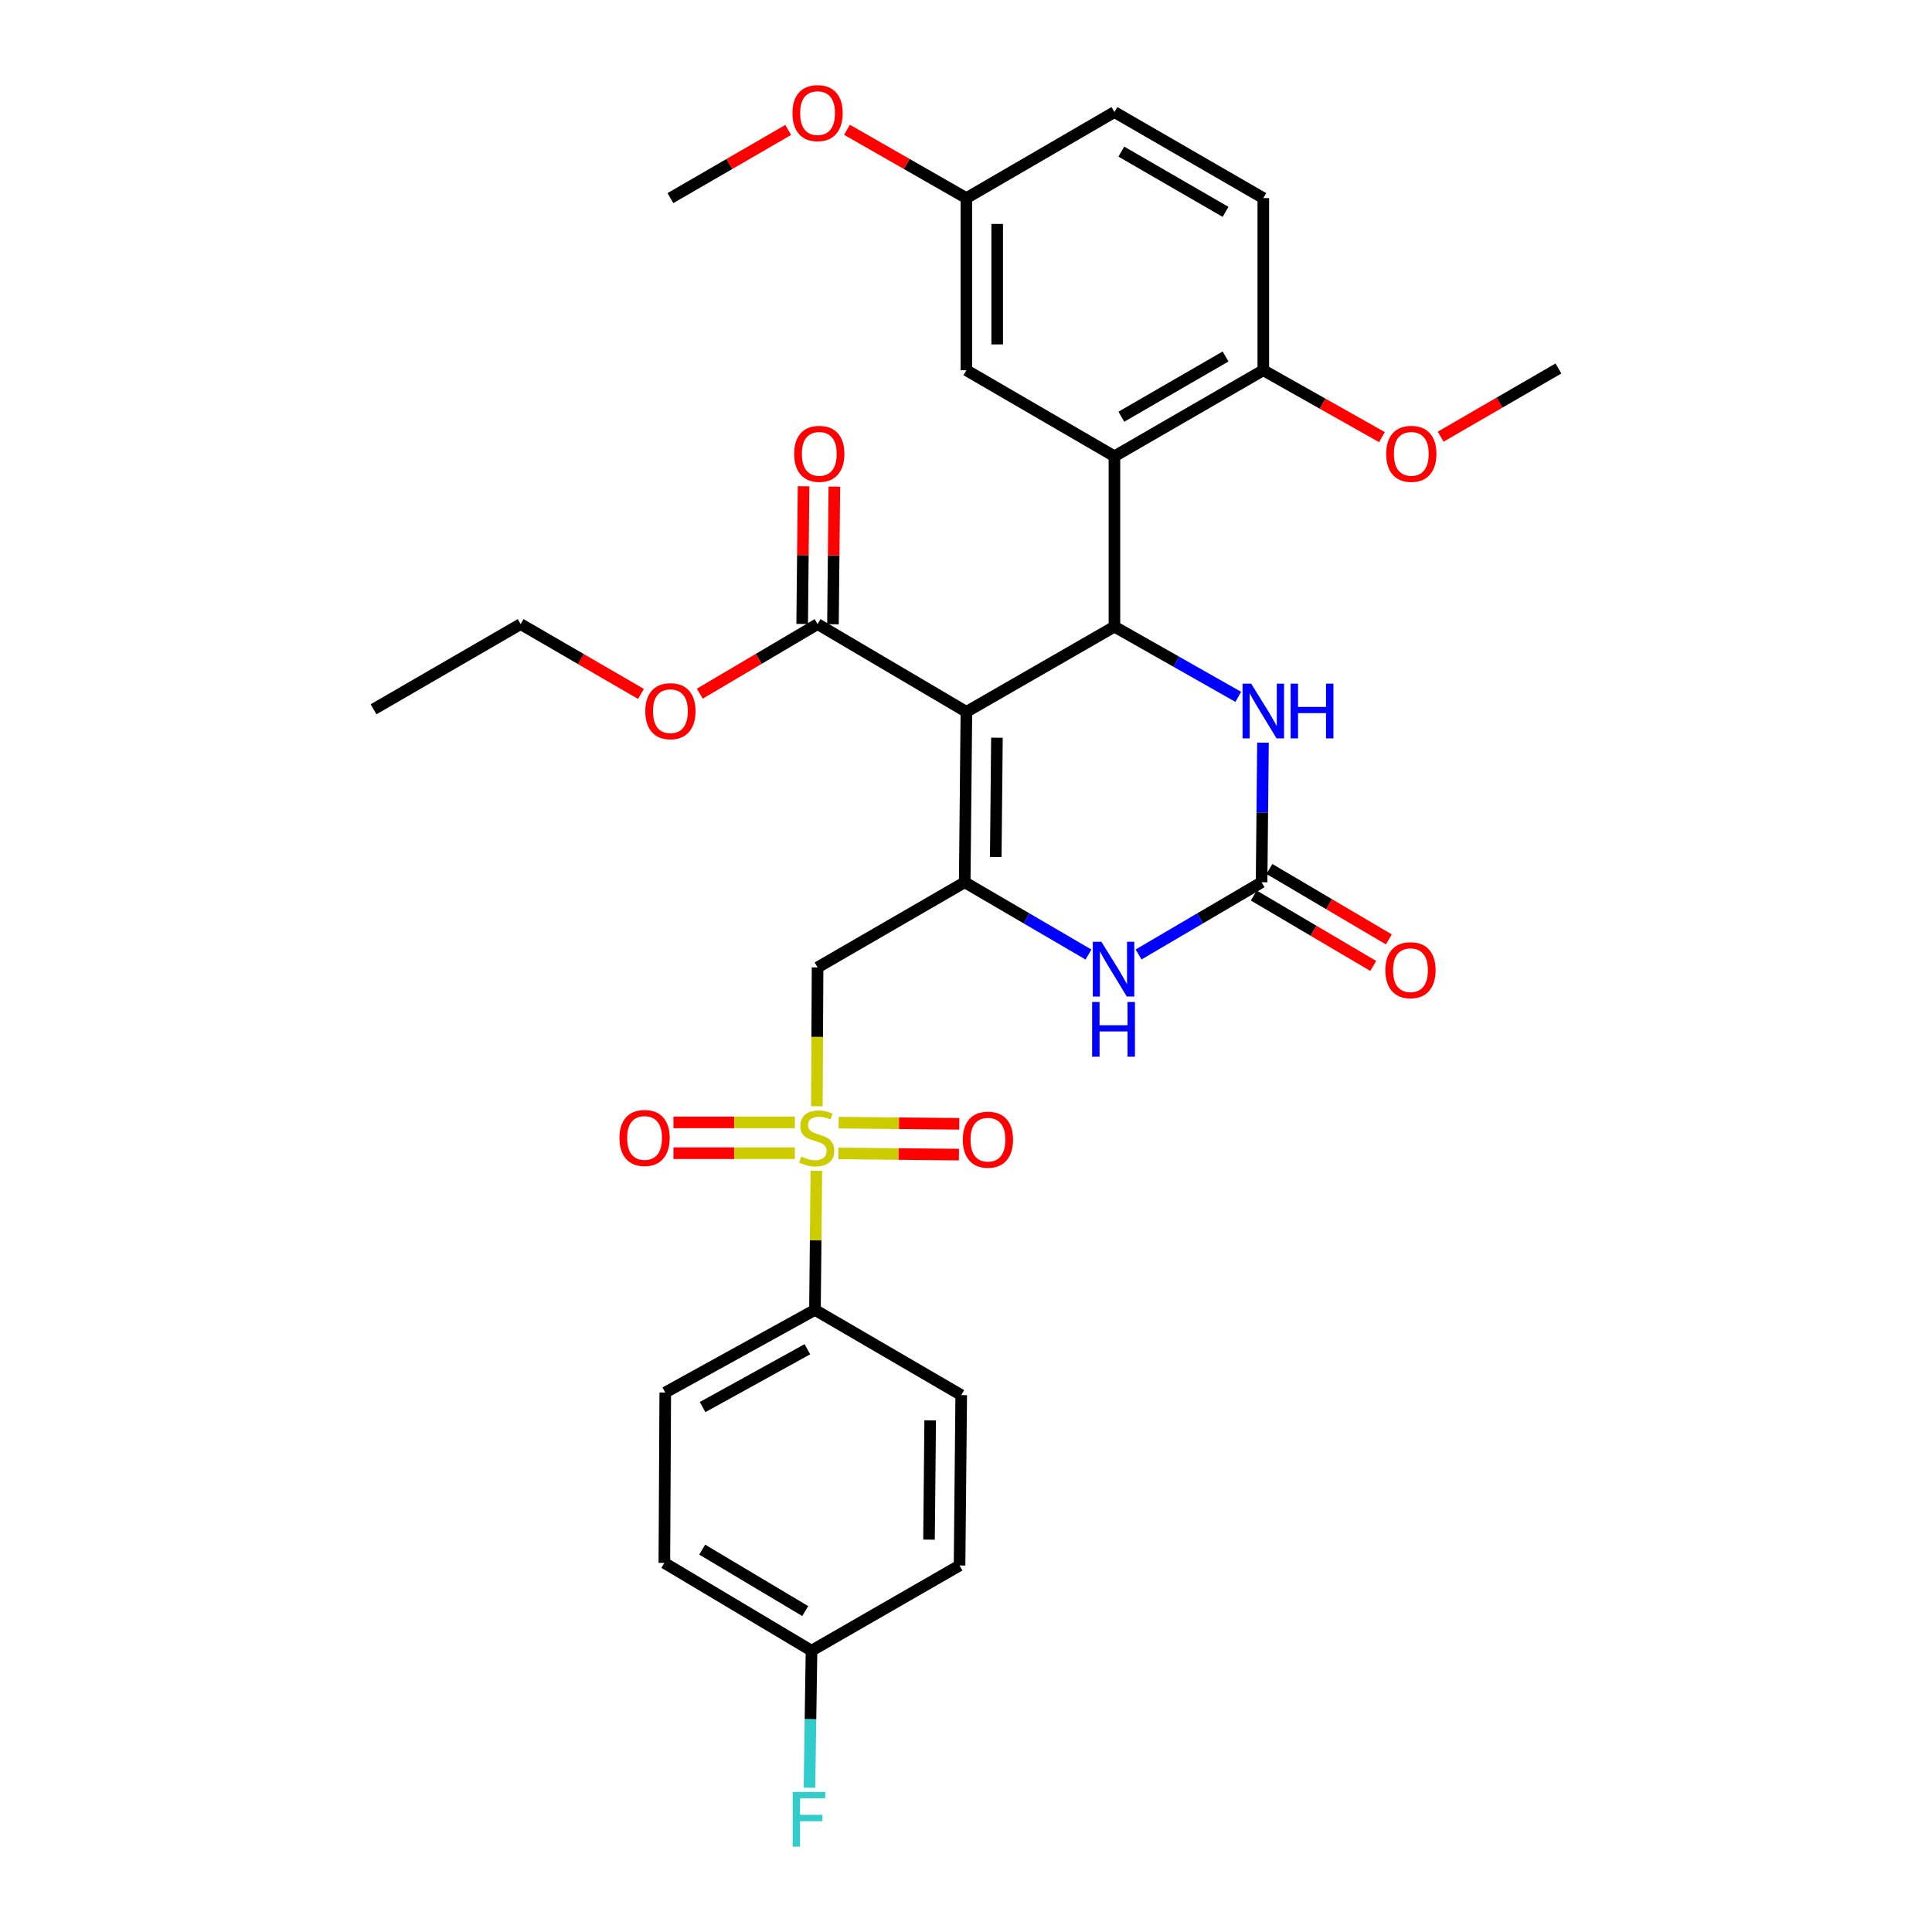 <?xml version='1.0' encoding='iso-8859-1'?>
<svg version='1.1' baseProfile='full'
              xmlns='http://www.w3.org/2000/svg'
                      xmlns:rdkit='http://www.rdkit.org/xml'
                      xmlns:xlink='http://www.w3.org/1999/xlink'
                  xml:space='preserve'
width='1000px' height='1000px' viewBox='0 0 1000 1000'>
<!-- END OF HEADER -->
<rect style='opacity:1.0;fill:#FFFFFF;stroke:none' width='1000' height='1000' x='0' y='0'> </rect>
<path class='bond-0' d='M 500.204,368.451 L 499.336,456.656' style='fill:none;fill-rule:evenodd;stroke:#000000;stroke-width:6px;stroke-linecap:butt;stroke-linejoin:miter;stroke-opacity:1' />
<path class='bond-0' d='M 516.012,381.839 L 515.404,443.582' style='fill:none;fill-rule:evenodd;stroke:#000000;stroke-width:6px;stroke-linecap:butt;stroke-linejoin:miter;stroke-opacity:1' />
<path class='bond-2' d='M 500.204,368.451 L 576.826,324.353' style='fill:none;fill-rule:evenodd;stroke:#000000;stroke-width:6px;stroke-linecap:butt;stroke-linejoin:miter;stroke-opacity:1' />
<path class='bond-8' d='M 500.204,368.451 L 423.174,323.034' style='fill:none;fill-rule:evenodd;stroke:#000000;stroke-width:6px;stroke-linecap:butt;stroke-linejoin:miter;stroke-opacity:1' />
<path class='bond-3' d='M 499.336,456.656 L 423.174,500.737' style='fill:none;fill-rule:evenodd;stroke:#000000;stroke-width:6px;stroke-linecap:butt;stroke-linejoin:miter;stroke-opacity:1' />
<path class='bond-5' d='M 499.336,456.656 L 531.366,475.361' style='fill:none;fill-rule:evenodd;stroke:#000000;stroke-width:6px;stroke-linecap:butt;stroke-linejoin:miter;stroke-opacity:1' />
<path class='bond-5' d='M 531.366,475.361 L 563.396,494.066' style='fill:none;fill-rule:evenodd;stroke:#0000FF;stroke-width:6px;stroke-linecap:butt;stroke-linejoin:miter;stroke-opacity:1' />
<path class='bond-1' d='M 422.806,572.599 L 422.99,536.668' style='fill:none;fill-rule:evenodd;stroke:#CCCC00;stroke-width:6px;stroke-linecap:butt;stroke-linejoin:miter;stroke-opacity:1' />
<path class='bond-1' d='M 422.99,536.668 L 423.174,500.737' style='fill:none;fill-rule:evenodd;stroke:#000000;stroke-width:6px;stroke-linecap:butt;stroke-linejoin:miter;stroke-opacity:1' />
<path class='bond-9' d='M 422.549,606.031 L 422.184,642.014' style='fill:none;fill-rule:evenodd;stroke:#CCCC00;stroke-width:6px;stroke-linecap:butt;stroke-linejoin:miter;stroke-opacity:1' />
<path class='bond-9' d='M 422.184,642.014 L 421.819,677.997' style='fill:none;fill-rule:evenodd;stroke:#000000;stroke-width:6px;stroke-linecap:butt;stroke-linejoin:miter;stroke-opacity:1' />
<path class='bond-10' d='M 411.415,580.955 L 379.995,580.955' style='fill:none;fill-rule:evenodd;stroke:#CCCC00;stroke-width:6px;stroke-linecap:butt;stroke-linejoin:miter;stroke-opacity:1' />
<path class='bond-10' d='M 379.995,580.955 L 348.576,580.955' style='fill:none;fill-rule:evenodd;stroke:#FF0000;stroke-width:6px;stroke-linecap:butt;stroke-linejoin:miter;stroke-opacity:1' />
<path class='bond-10' d='M 411.415,596.894 L 379.995,596.894' style='fill:none;fill-rule:evenodd;stroke:#CCCC00;stroke-width:6px;stroke-linecap:butt;stroke-linejoin:miter;stroke-opacity:1' />
<path class='bond-10' d='M 379.995,596.894 L 348.576,596.894' style='fill:none;fill-rule:evenodd;stroke:#FF0000;stroke-width:6px;stroke-linecap:butt;stroke-linejoin:miter;stroke-opacity:1' />
<path class='bond-11' d='M 433.938,597.006 L 465.139,597.318' style='fill:none;fill-rule:evenodd;stroke:#CCCC00;stroke-width:6px;stroke-linecap:butt;stroke-linejoin:miter;stroke-opacity:1' />
<path class='bond-11' d='M 465.139,597.318 L 496.339,597.63' style='fill:none;fill-rule:evenodd;stroke:#FF0000;stroke-width:6px;stroke-linecap:butt;stroke-linejoin:miter;stroke-opacity:1' />
<path class='bond-11' d='M 434.097,581.068 L 465.298,581.38' style='fill:none;fill-rule:evenodd;stroke:#CCCC00;stroke-width:6px;stroke-linecap:butt;stroke-linejoin:miter;stroke-opacity:1' />
<path class='bond-11' d='M 465.298,581.38 L 496.498,581.691' style='fill:none;fill-rule:evenodd;stroke:#FF0000;stroke-width:6px;stroke-linecap:butt;stroke-linejoin:miter;stroke-opacity:1' />
<path class='bond-6' d='M 576.826,324.353 L 576.826,236.175' style='fill:none;fill-rule:evenodd;stroke:#000000;stroke-width:6px;stroke-linecap:butt;stroke-linejoin:miter;stroke-opacity:1' />
<path class='bond-7' d='M 576.826,324.353 L 608.878,342.519' style='fill:none;fill-rule:evenodd;stroke:#000000;stroke-width:6px;stroke-linecap:butt;stroke-linejoin:miter;stroke-opacity:1' />
<path class='bond-7' d='M 608.878,342.519 L 640.929,360.684' style='fill:none;fill-rule:evenodd;stroke:#0000FF;stroke-width:6px;stroke-linecap:butt;stroke-linejoin:miter;stroke-opacity:1' />
<path class='bond-4' d='M 652.997,456.656 L 653.358,420.529' style='fill:none;fill-rule:evenodd;stroke:#000000;stroke-width:6px;stroke-linecap:butt;stroke-linejoin:miter;stroke-opacity:1' />
<path class='bond-4' d='M 653.358,420.529 L 653.719,384.402' style='fill:none;fill-rule:evenodd;stroke:#0000FF;stroke-width:6px;stroke-linecap:butt;stroke-linejoin:miter;stroke-opacity:1' />
<path class='bond-14' d='M 648.951,463.522 L 679.865,481.745' style='fill:none;fill-rule:evenodd;stroke:#000000;stroke-width:6px;stroke-linecap:butt;stroke-linejoin:miter;stroke-opacity:1' />
<path class='bond-14' d='M 679.865,481.745 L 710.78,499.967' style='fill:none;fill-rule:evenodd;stroke:#FF0000;stroke-width:6px;stroke-linecap:butt;stroke-linejoin:miter;stroke-opacity:1' />
<path class='bond-14' d='M 657.044,449.791 L 687.959,468.013' style='fill:none;fill-rule:evenodd;stroke:#000000;stroke-width:6px;stroke-linecap:butt;stroke-linejoin:miter;stroke-opacity:1' />
<path class='bond-14' d='M 687.959,468.013 L 718.873,486.236' style='fill:none;fill-rule:evenodd;stroke:#FF0000;stroke-width:6px;stroke-linecap:butt;stroke-linejoin:miter;stroke-opacity:1' />
<path class='bond-32' d='M 652.997,456.656 L 621.162,475.344' style='fill:none;fill-rule:evenodd;stroke:#000000;stroke-width:6px;stroke-linecap:butt;stroke-linejoin:miter;stroke-opacity:1' />
<path class='bond-32' d='M 621.162,475.344 L 589.327,494.031' style='fill:none;fill-rule:evenodd;stroke:#0000FF;stroke-width:6px;stroke-linecap:butt;stroke-linejoin:miter;stroke-opacity:1' />
<path class='bond-12' d='M 576.826,236.175 L 653.883,191.634' style='fill:none;fill-rule:evenodd;stroke:#000000;stroke-width:6px;stroke-linecap:butt;stroke-linejoin:miter;stroke-opacity:1' />
<path class='bond-12' d='M 580.408,215.694 L 634.348,184.515' style='fill:none;fill-rule:evenodd;stroke:#000000;stroke-width:6px;stroke-linecap:butt;stroke-linejoin:miter;stroke-opacity:1' />
<path class='bond-13' d='M 576.826,236.175 L 500.204,191.634' style='fill:none;fill-rule:evenodd;stroke:#000000;stroke-width:6px;stroke-linecap:butt;stroke-linejoin:miter;stroke-opacity:1' />
<path class='bond-15' d='M 431.143,323.114 L 431.5,287.489' style='fill:none;fill-rule:evenodd;stroke:#000000;stroke-width:6px;stroke-linecap:butt;stroke-linejoin:miter;stroke-opacity:1' />
<path class='bond-15' d='M 431.5,287.489 L 431.858,251.865' style='fill:none;fill-rule:evenodd;stroke:#FF0000;stroke-width:6px;stroke-linecap:butt;stroke-linejoin:miter;stroke-opacity:1' />
<path class='bond-15' d='M 415.204,322.954 L 415.562,287.329' style='fill:none;fill-rule:evenodd;stroke:#000000;stroke-width:6px;stroke-linecap:butt;stroke-linejoin:miter;stroke-opacity:1' />
<path class='bond-15' d='M 415.562,287.329 L 415.92,251.705' style='fill:none;fill-rule:evenodd;stroke:#FF0000;stroke-width:6px;stroke-linecap:butt;stroke-linejoin:miter;stroke-opacity:1' />
<path class='bond-20' d='M 423.174,323.034 L 392.694,341.037' style='fill:none;fill-rule:evenodd;stroke:#000000;stroke-width:6px;stroke-linecap:butt;stroke-linejoin:miter;stroke-opacity:1' />
<path class='bond-20' d='M 392.694,341.037 L 362.214,359.041' style='fill:none;fill-rule:evenodd;stroke:#FF0000;stroke-width:6px;stroke-linecap:butt;stroke-linejoin:miter;stroke-opacity:1' />
<path class='bond-16' d='M 421.819,677.997 L 344.337,720.758' style='fill:none;fill-rule:evenodd;stroke:#000000;stroke-width:6px;stroke-linecap:butt;stroke-linejoin:miter;stroke-opacity:1' />
<path class='bond-16' d='M 417.898,698.366 L 363.661,728.299' style='fill:none;fill-rule:evenodd;stroke:#000000;stroke-width:6px;stroke-linecap:butt;stroke-linejoin:miter;stroke-opacity:1' />
<path class='bond-17' d='M 421.819,677.997 L 497.529,722.104' style='fill:none;fill-rule:evenodd;stroke:#000000;stroke-width:6px;stroke-linecap:butt;stroke-linejoin:miter;stroke-opacity:1' />
<path class='bond-18' d='M 653.883,191.634 L 653.883,102.543' style='fill:none;fill-rule:evenodd;stroke:#000000;stroke-width:6px;stroke-linecap:butt;stroke-linejoin:miter;stroke-opacity:1' />
<path class='bond-26' d='M 653.883,191.634 L 684.586,208.943' style='fill:none;fill-rule:evenodd;stroke:#000000;stroke-width:6px;stroke-linecap:butt;stroke-linejoin:miter;stroke-opacity:1' />
<path class='bond-26' d='M 684.586,208.943 L 715.29,226.252' style='fill:none;fill-rule:evenodd;stroke:#FF0000;stroke-width:6px;stroke-linecap:butt;stroke-linejoin:miter;stroke-opacity:1' />
<path class='bond-19' d='M 500.204,191.634 L 500.204,102.543' style='fill:none;fill-rule:evenodd;stroke:#000000;stroke-width:6px;stroke-linecap:butt;stroke-linejoin:miter;stroke-opacity:1' />
<path class='bond-19' d='M 516.143,178.27 L 516.143,115.907' style='fill:none;fill-rule:evenodd;stroke:#000000;stroke-width:6px;stroke-linecap:butt;stroke-linejoin:miter;stroke-opacity:1' />
<path class='bond-23' d='M 344.337,720.758 L 343.868,808.954' style='fill:none;fill-rule:evenodd;stroke:#000000;stroke-width:6px;stroke-linecap:butt;stroke-linejoin:miter;stroke-opacity:1' />
<path class='bond-24' d='M 497.529,722.104 L 496.662,810.3' style='fill:none;fill-rule:evenodd;stroke:#000000;stroke-width:6px;stroke-linecap:butt;stroke-linejoin:miter;stroke-opacity:1' />
<path class='bond-24' d='M 481.461,735.177 L 480.854,796.914' style='fill:none;fill-rule:evenodd;stroke:#000000;stroke-width:6px;stroke-linecap:butt;stroke-linejoin:miter;stroke-opacity:1' />
<path class='bond-33' d='M 653.883,102.543 L 576.826,58.002' style='fill:none;fill-rule:evenodd;stroke:#000000;stroke-width:6px;stroke-linecap:butt;stroke-linejoin:miter;stroke-opacity:1' />
<path class='bond-33' d='M 634.348,109.662 L 580.408,78.483' style='fill:none;fill-rule:evenodd;stroke:#000000;stroke-width:6px;stroke-linecap:butt;stroke-linejoin:miter;stroke-opacity:1' />
<path class='bond-22' d='M 500.204,102.543 L 576.826,58.002' style='fill:none;fill-rule:evenodd;stroke:#000000;stroke-width:6px;stroke-linecap:butt;stroke-linejoin:miter;stroke-opacity:1' />
<path class='bond-27' d='M 500.204,102.543 L 469.298,84.857' style='fill:none;fill-rule:evenodd;stroke:#000000;stroke-width:6px;stroke-linecap:butt;stroke-linejoin:miter;stroke-opacity:1' />
<path class='bond-27' d='M 469.298,84.857 L 438.392,67.172' style='fill:none;fill-rule:evenodd;stroke:#FF0000;stroke-width:6px;stroke-linecap:butt;stroke-linejoin:miter;stroke-opacity:1' />
<path class='bond-28' d='M 331.762,359.18 L 300.624,341.107' style='fill:none;fill-rule:evenodd;stroke:#FF0000;stroke-width:6px;stroke-linecap:butt;stroke-linejoin:miter;stroke-opacity:1' />
<path class='bond-28' d='M 300.624,341.107 L 269.485,323.034' style='fill:none;fill-rule:evenodd;stroke:#000000;stroke-width:6px;stroke-linecap:butt;stroke-linejoin:miter;stroke-opacity:1' />
<path class='bond-21' d='M 420.039,854.39 L 496.662,810.3' style='fill:none;fill-rule:evenodd;stroke:#000000;stroke-width:6px;stroke-linecap:butt;stroke-linejoin:miter;stroke-opacity:1' />
<path class='bond-25' d='M 420.039,854.39 L 419.503,889.865' style='fill:none;fill-rule:evenodd;stroke:#000000;stroke-width:6px;stroke-linecap:butt;stroke-linejoin:miter;stroke-opacity:1' />
<path class='bond-25' d='M 419.503,889.865 L 418.967,925.34' style='fill:none;fill-rule:evenodd;stroke:#33CCCC;stroke-width:6px;stroke-linecap:butt;stroke-linejoin:miter;stroke-opacity:1' />
<path class='bond-34' d='M 420.039,854.39 L 343.868,808.954' style='fill:none;fill-rule:evenodd;stroke:#000000;stroke-width:6px;stroke-linecap:butt;stroke-linejoin:miter;stroke-opacity:1' />
<path class='bond-34' d='M 416.778,833.886 L 363.459,802.081' style='fill:none;fill-rule:evenodd;stroke:#000000;stroke-width:6px;stroke-linecap:butt;stroke-linejoin:miter;stroke-opacity:1' />
<path class='bond-29' d='M 745.688,226.021 L 776.169,208.376' style='fill:none;fill-rule:evenodd;stroke:#FF0000;stroke-width:6px;stroke-linecap:butt;stroke-linejoin:miter;stroke-opacity:1' />
<path class='bond-29' d='M 776.169,208.376 L 806.65,190.73' style='fill:none;fill-rule:evenodd;stroke:#000000;stroke-width:6px;stroke-linecap:butt;stroke-linejoin:miter;stroke-opacity:1' />
<path class='bond-30' d='M 407.973,67.259 L 377.488,84.901' style='fill:none;fill-rule:evenodd;stroke:#FF0000;stroke-width:6px;stroke-linecap:butt;stroke-linejoin:miter;stroke-opacity:1' />
<path class='bond-30' d='M 377.488,84.901 L 347.003,102.543' style='fill:none;fill-rule:evenodd;stroke:#000000;stroke-width:6px;stroke-linecap:butt;stroke-linejoin:miter;stroke-opacity:1' />
<path class='bond-31' d='M 269.485,323.034 L 193.35,367.123' style='fill:none;fill-rule:evenodd;stroke:#000000;stroke-width:6px;stroke-linecap:butt;stroke-linejoin:miter;stroke-opacity:1' />
<path  class='atom-2' d='M 414.722 598.644
Q 415.042 598.764, 416.362 599.324
Q 417.682 599.884, 419.122 600.244
Q 420.602 600.564, 422.042 600.564
Q 424.722 600.564, 426.282 599.284
Q 427.842 597.964, 427.842 595.684
Q 427.842 594.124, 427.042 593.164
Q 426.282 592.204, 425.082 591.684
Q 423.882 591.164, 421.882 590.564
Q 419.362 589.804, 417.842 589.084
Q 416.362 588.364, 415.282 586.844
Q 414.242 585.324, 414.242 582.764
Q 414.242 579.204, 416.642 577.004
Q 419.082 574.804, 423.882 574.804
Q 427.162 574.804, 430.882 576.364
L 429.962 579.444
Q 426.562 578.044, 424.002 578.044
Q 421.242 578.044, 419.722 579.204
Q 418.202 580.324, 418.242 582.284
Q 418.242 583.804, 419.002 584.724
Q 419.802 585.644, 420.922 586.164
Q 422.082 586.684, 424.002 587.284
Q 426.562 588.084, 428.082 588.884
Q 429.602 589.684, 430.682 591.324
Q 431.802 592.924, 431.802 595.684
Q 431.802 599.604, 429.162 601.724
Q 426.562 603.804, 422.202 603.804
Q 419.682 603.804, 417.762 603.244
Q 415.882 602.724, 413.642 601.804
L 414.722 598.644
' fill='#CCCC00'/>
<path  class='atom-6' d='M 570.106 487.48
L 579.386 502.48
Q 580.306 503.96, 581.786 506.64
Q 583.266 509.32, 583.346 509.48
L 583.346 487.48
L 587.106 487.48
L 587.106 515.8
L 583.226 515.8
L 573.266 499.4
Q 572.106 497.48, 570.866 495.28
Q 569.666 493.08, 569.306 492.4
L 569.306 515.8
L 565.626 515.8
L 565.626 487.48
L 570.106 487.48
' fill='#0000FF'/>
<path  class='atom-6' d='M 565.286 518.632
L 569.126 518.632
L 569.126 530.672
L 583.606 530.672
L 583.606 518.632
L 587.446 518.632
L 587.446 546.952
L 583.606 546.952
L 583.606 533.872
L 569.126 533.872
L 569.126 546.952
L 565.286 546.952
L 565.286 518.632
' fill='#0000FF'/>
<path  class='atom-8' d='M 647.623 353.866
L 656.903 368.866
Q 657.823 370.346, 659.303 373.026
Q 660.783 375.706, 660.863 375.866
L 660.863 353.866
L 664.623 353.866
L 664.623 382.186
L 660.743 382.186
L 650.783 365.786
Q 649.623 363.866, 648.383 361.666
Q 647.183 359.466, 646.823 358.786
L 646.823 382.186
L 643.143 382.186
L 643.143 353.866
L 647.623 353.866
' fill='#0000FF'/>
<path  class='atom-8' d='M 668.023 353.866
L 671.863 353.866
L 671.863 365.906
L 686.343 365.906
L 686.343 353.866
L 690.183 353.866
L 690.183 382.186
L 686.343 382.186
L 686.343 369.106
L 671.863 369.106
L 671.863 382.186
L 668.023 382.186
L 668.023 353.866
' fill='#0000FF'/>
<path  class='atom-11' d='M 320.631 589.004
Q 320.631 582.204, 323.991 578.404
Q 327.351 574.604, 333.631 574.604
Q 339.911 574.604, 343.271 578.404
Q 346.631 582.204, 346.631 589.004
Q 346.631 595.884, 343.231 599.804
Q 339.831 603.684, 333.631 603.684
Q 327.391 603.684, 323.991 599.804
Q 320.631 595.924, 320.631 589.004
M 333.631 600.484
Q 337.951 600.484, 340.271 597.604
Q 342.631 594.684, 342.631 589.004
Q 342.631 583.444, 340.271 580.644
Q 337.951 577.804, 333.631 577.804
Q 329.311 577.804, 326.951 580.604
Q 324.631 583.404, 324.631 589.004
Q 324.631 594.724, 326.951 597.604
Q 329.311 600.484, 333.631 600.484
' fill='#FF0000'/>
<path  class='atom-12' d='M 498.352 589.89
Q 498.352 583.09, 501.712 579.29
Q 505.072 575.49, 511.352 575.49
Q 517.632 575.49, 520.992 579.29
Q 524.352 583.09, 524.352 589.89
Q 524.352 596.77, 520.952 600.69
Q 517.552 604.57, 511.352 604.57
Q 505.112 604.57, 501.712 600.69
Q 498.352 596.81, 498.352 589.89
M 511.352 601.37
Q 515.672 601.37, 517.992 598.49
Q 520.352 595.57, 520.352 589.89
Q 520.352 584.33, 517.992 581.53
Q 515.672 578.69, 511.352 578.69
Q 507.032 578.69, 504.672 581.49
Q 502.352 584.29, 502.352 589.89
Q 502.352 595.61, 504.672 598.49
Q 507.032 601.37, 511.352 601.37
' fill='#FF0000'/>
<path  class='atom-15' d='M 717.063 502.163
Q 717.063 495.363, 720.423 491.563
Q 723.783 487.763, 730.063 487.763
Q 736.343 487.763, 739.703 491.563
Q 743.063 495.363, 743.063 502.163
Q 743.063 509.043, 739.663 512.963
Q 736.263 516.843, 730.063 516.843
Q 723.823 516.843, 720.423 512.963
Q 717.063 509.083, 717.063 502.163
M 730.063 513.643
Q 734.383 513.643, 736.703 510.763
Q 739.063 507.843, 739.063 502.163
Q 739.063 496.603, 736.703 493.803
Q 734.383 490.963, 730.063 490.963
Q 725.743 490.963, 723.383 493.763
Q 721.063 496.563, 721.063 502.163
Q 721.063 507.883, 723.383 510.763
Q 725.743 513.643, 730.063 513.643
' fill='#FF0000'/>
<path  class='atom-16' d='M 411.059 234.9
Q 411.059 228.1, 414.419 224.3
Q 417.779 220.5, 424.059 220.5
Q 430.339 220.5, 433.699 224.3
Q 437.059 228.1, 437.059 234.9
Q 437.059 241.78, 433.659 245.7
Q 430.259 249.58, 424.059 249.58
Q 417.819 249.58, 414.419 245.7
Q 411.059 241.82, 411.059 234.9
M 424.059 246.38
Q 428.379 246.38, 430.699 243.5
Q 433.059 240.58, 433.059 234.9
Q 433.059 229.34, 430.699 226.54
Q 428.379 223.7, 424.059 223.7
Q 419.739 223.7, 417.379 226.5
Q 415.059 229.3, 415.059 234.9
Q 415.059 240.62, 417.379 243.5
Q 419.739 246.38, 424.059 246.38
' fill='#FF0000'/>
<path  class='atom-21' d='M 334.003 368.106
Q 334.003 361.306, 337.363 357.506
Q 340.723 353.706, 347.003 353.706
Q 353.283 353.706, 356.643 357.506
Q 360.003 361.306, 360.003 368.106
Q 360.003 374.986, 356.603 378.906
Q 353.203 382.786, 347.003 382.786
Q 340.763 382.786, 337.363 378.906
Q 334.003 375.026, 334.003 368.106
M 347.003 379.586
Q 351.323 379.586, 353.643 376.706
Q 356.003 373.786, 356.003 368.106
Q 356.003 362.546, 353.643 359.746
Q 351.323 356.906, 347.003 356.906
Q 342.683 356.906, 340.323 359.706
Q 338.003 362.506, 338.003 368.106
Q 338.003 373.826, 340.323 376.706
Q 342.683 379.586, 347.003 379.586
' fill='#FF0000'/>
<path  class='atom-26' d='M 410.3 927.523
L 427.14 927.523
L 427.14 930.763
L 414.1 930.763
L 414.1 939.363
L 425.7 939.363
L 425.7 942.643
L 414.1 942.643
L 414.1 955.843
L 410.3 955.843
L 410.3 927.523
' fill='#33CCCC'/>
<path  class='atom-27' d='M 717.488 234.9
Q 717.488 228.1, 720.848 224.3
Q 724.208 220.5, 730.488 220.5
Q 736.768 220.5, 740.128 224.3
Q 743.488 228.1, 743.488 234.9
Q 743.488 241.78, 740.088 245.7
Q 736.688 249.58, 730.488 249.58
Q 724.248 249.58, 720.848 245.7
Q 717.488 241.82, 717.488 234.9
M 730.488 246.38
Q 734.808 246.38, 737.128 243.5
Q 739.488 240.58, 739.488 234.9
Q 739.488 229.34, 737.128 226.54
Q 734.808 223.7, 730.488 223.7
Q 726.168 223.7, 723.808 226.5
Q 721.488 229.3, 721.488 234.9
Q 721.488 240.62, 723.808 243.5
Q 726.168 246.38, 730.488 246.38
' fill='#FF0000'/>
<path  class='atom-28' d='M 410.174 58.543
Q 410.174 51.743, 413.534 47.943
Q 416.894 44.143, 423.174 44.143
Q 429.454 44.143, 432.814 47.943
Q 436.174 51.743, 436.174 58.543
Q 436.174 65.423, 432.774 69.343
Q 429.374 73.223, 423.174 73.223
Q 416.934 73.223, 413.534 69.343
Q 410.174 65.463, 410.174 58.543
M 423.174 70.023
Q 427.494 70.023, 429.814 67.143
Q 432.174 64.223, 432.174 58.543
Q 432.174 52.983, 429.814 50.183
Q 427.494 47.343, 423.174 47.343
Q 418.854 47.343, 416.494 50.143
Q 414.174 52.943, 414.174 58.543
Q 414.174 64.263, 416.494 67.143
Q 418.854 70.023, 423.174 70.023
' fill='#FF0000'/>
</svg>
